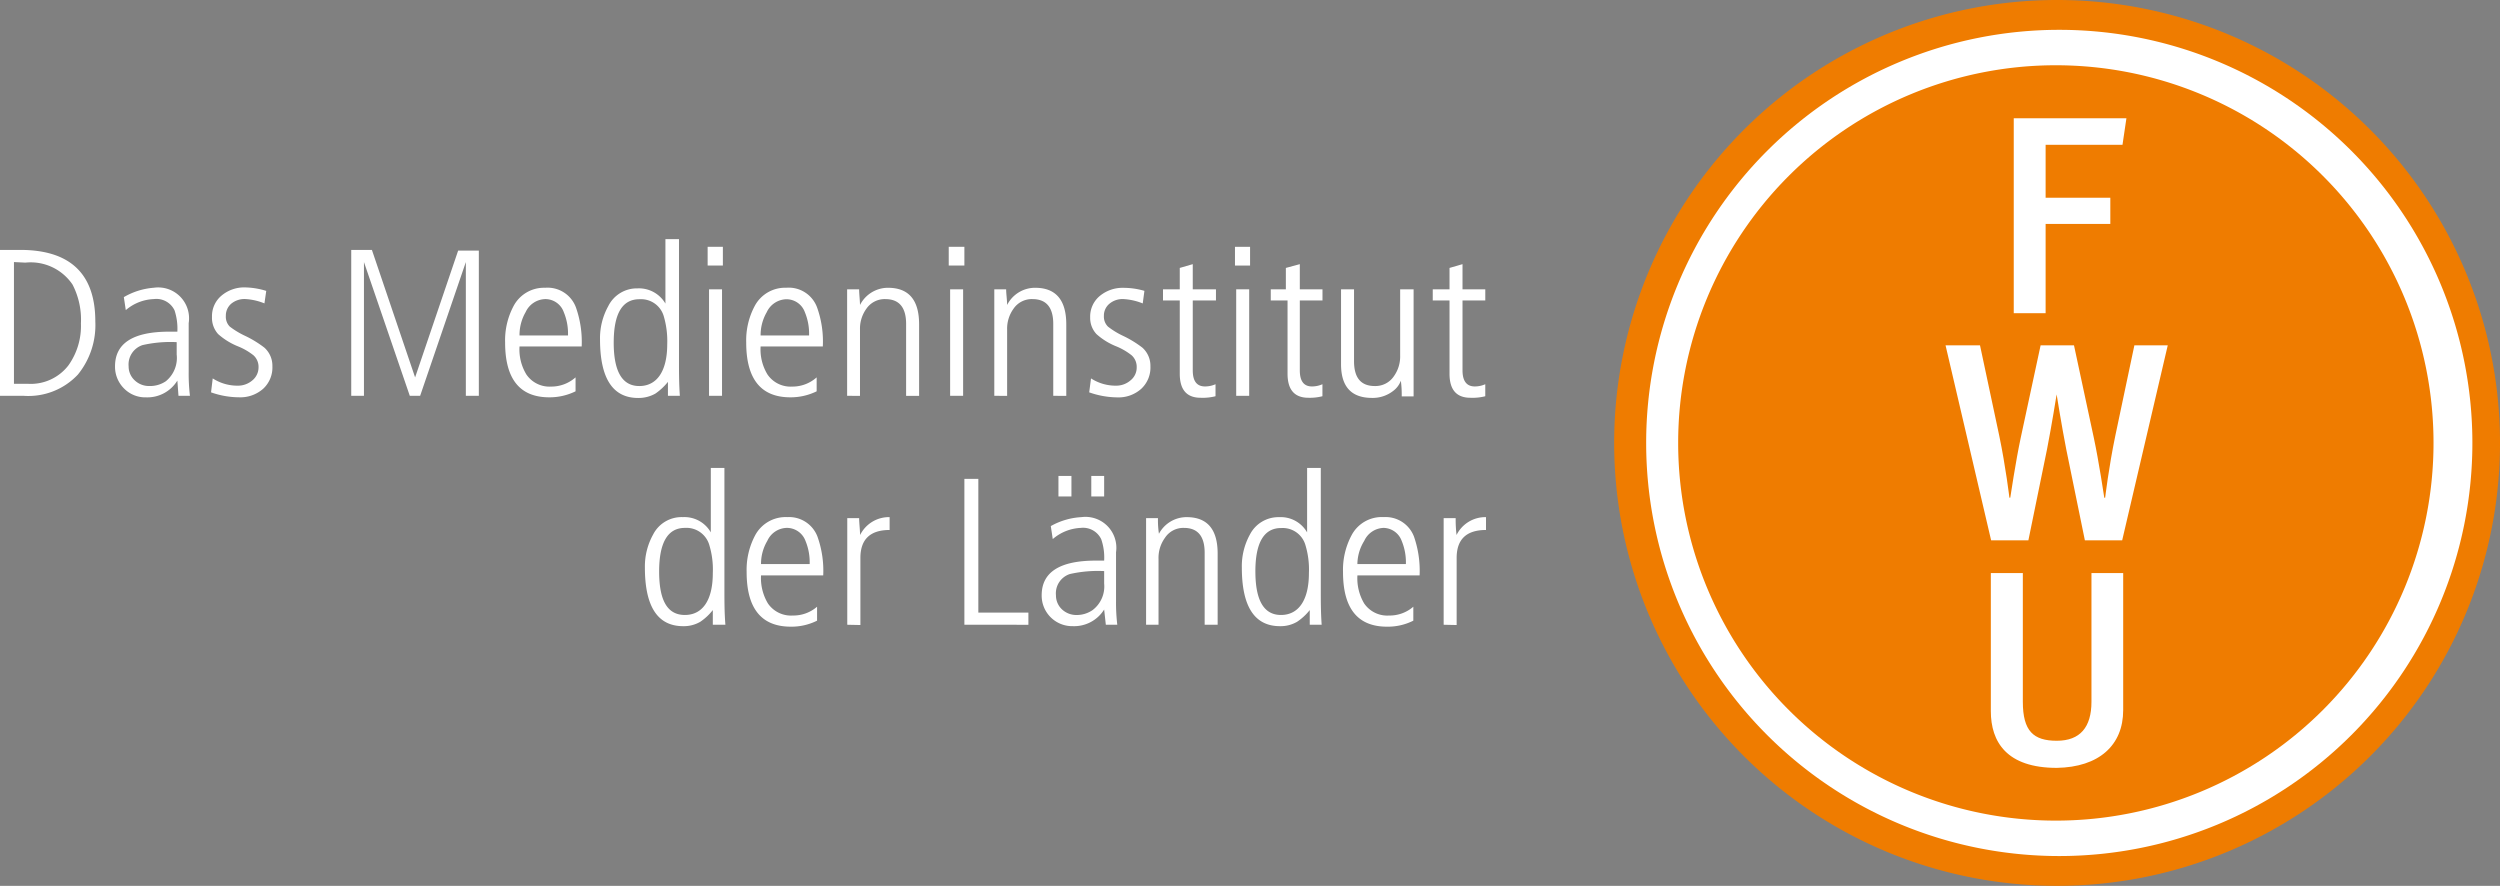 <svg id="Logo" xmlns="http://www.w3.org/2000/svg" width="286.669" height="101.577" viewBox="0 0 286.669 101.577">
  <rect x="0" y="0" width="286.669" height="101.577" fill="#808080" stroke="none"/>
  <path id="Path_5540" data-name="Path 5540" d="M115.49,50.789a50.789,50.789,0,1,1,50.789,50.789A50.789,50.789,0,0,1,115.49,50.789Z" transform="translate(69.602 0)" fill="#ef7c00" fill-rule="evenodd"/>
  <path id="Path_5541" data-name="Path 5541" d="M117.78,49.414a47.37,47.37,0,1,1,0,.005Z" transform="translate(70.982 1.374)" fill="#fff" fill-rule="evenodd"/>
  <path id="Path_5542" data-name="Path 5542" d="M121.65,47.082a40.916,40.916,0,1,1,40.911,40.9,40.916,40.916,0,0,1-40.911-40.9Z" transform="translate(73.315 3.706)" fill="#181716" fill-rule="evenodd"/>
  <path id="Path_5543" data-name="Path 5543" d="M120.07,48.034a43.307,43.307,0,1,1,0,.005Z" transform="translate(72.362 2.754)" fill="#ef7c00" fill-rule="evenodd"/>
  <path id="Path_5544" data-name="Path 5544" d="M157,8.46H144.08V30.817h3.654V20.576h7.42v-3h-7.42V11.505h8.815Z" transform="translate(86.832 5.099)" fill="#fff" fill-rule="evenodd"/>
  <path id="Path_5545" data-name="Path 5545" d="M157.617,56.722V41h-3.638V55.761c0,2.917-1.3,4.471-3.975,4.471s-3.894-1.106-3.894-4.471V41h-3.67V56.834c0,3.526,1.811,6.507,7.565,6.507C154.829,63.261,157.617,60.761,157.617,56.722Z" transform="translate(85.844 24.709)" fill="#fff" fill-rule="evenodd"/>
  <path id="Path_5546" data-name="Path 5546" d="M160.852,24.71l-2.18,10.337c-.753,3.606-1.17,7.132-1.17,7.132h-.1S156.781,38,156.2,35.3L153.929,24.71H150.1L147.822,35.3c-.577,2.692-1.2,6.875-1.2,6.875h-.1s-.417-3.526-1.17-7.132l-2.2-10.337H139.2l5.225,22.357H148.7l2.132-10.417c.529-2.692,1.106-6.315,1.106-6.315h0s.577,3.622,1.106,6.315l2.132,10.417h4.279l5.225-22.357Z" transform="translate(83.891 14.892)" fill="#fff" fill-rule="evenodd"/>
  <path id="Path_5547" data-name="Path 5547" d="M0,34.612V17.88H2.308c5.705,0,8.622,2.709,8.622,8.206a8.991,8.991,0,0,1-2,6.09,7.773,7.773,0,0,1-6.2,2.436ZM1.6,19.274V33.234h1.6a5.449,5.449,0,0,0,4.648-2.116A7.789,7.789,0,0,0,9.279,26.31a8.719,8.719,0,0,0-.962-4.455,5.786,5.786,0,0,0-5.4-2.516Z" transform="translate(0 10.776)" fill="#fff"/>
  <path id="Path_5548" data-name="Path 5548" d="M16.676,24.659v5.609a21.443,21.443,0,0,0,.144,2.725H15.506l-.128-1.747h0a4.039,4.039,0,0,1-3.59,1.923A3.414,3.414,0,0,1,9.24,32.127a3.51,3.51,0,0,1-1.01-2.516q0-3.975,6.218-3.975h.93a6.747,6.747,0,0,0-.321-2.436,2.308,2.308,0,0,0-2.388-1.3,5.225,5.225,0,0,0-3.205,1.266l-.224-1.49A8.013,8.013,0,0,1,12.67,20.6a3.542,3.542,0,0,1,4.007,4.055ZM15.3,28.281V26.838a14.424,14.424,0,0,0-3.911.337,2.34,2.34,0,0,0-1.6,2.436,2.164,2.164,0,0,0,.689,1.6,2.372,2.372,0,0,0,1.7.657,3.205,3.205,0,0,0,1.875-.545,3.446,3.446,0,0,0,1.25-3.045Z" transform="translate(4.96 12.395)" fill="#fff"/>
  <path id="Path_5549" data-name="Path 5549" d="M21.431,20.961,21.222,22.4a6.747,6.747,0,0,0-2.2-.5,2.388,2.388,0,0,0-1.6.529,1.8,1.8,0,0,0-.625,1.41,1.6,1.6,0,0,0,.449,1.218,9.424,9.424,0,0,0,1.747,1.058,12.164,12.164,0,0,1,2.228,1.362,2.789,2.789,0,0,1,.914,2.132,3.318,3.318,0,0,1-1.058,2.58,3.943,3.943,0,0,1-2.773.978A9.744,9.744,0,0,1,15.1,32.6l.192-1.6a5.209,5.209,0,0,0,2.949.833,2.516,2.516,0,0,0,1.6-.609,1.923,1.923,0,0,0,.705-1.507,1.779,1.779,0,0,0-.577-1.362,7.148,7.148,0,0,0-1.731-1.01,7.821,7.821,0,0,1-2.324-1.426,2.773,2.773,0,0,1-.705-1.971,3.061,3.061,0,0,1,1.106-2.452,4.039,4.039,0,0,1,2.692-.93,8.671,8.671,0,0,1,2.42.4Z" transform="translate(9.1 12.39)" fill="#fff"/>
  <path id="Path_5550" data-name="Path 5550" d="M25.13,34.612V17.88H27.5L32.454,32.5h0L37.39,17.96h2.372V34.612h-1.49V19.274L33.031,34.612H31.845L26.588,19.274V34.612Z" transform="translate(15.145 10.776)" fill="#fff"/>
  <path id="Path_5551" data-name="Path 5551" d="M44.924,27.326H37.792a5.529,5.529,0,0,0,.785,3.205,3.205,3.205,0,0,0,2.853,1.394,4.183,4.183,0,0,0,2.789-1.058v1.6a6.763,6.763,0,0,1-3.013.689q-5.064,0-5.064-6.282A8.35,8.35,0,0,1,37.1,22.71a3.943,3.943,0,0,1,3.622-2.116,3.462,3.462,0,0,1,3.542,2.26,11.892,11.892,0,0,1,.657,4.471ZM37.792,26.06h5.561a6.411,6.411,0,0,0-.481-2.66,2.244,2.244,0,0,0-2.148-1.507,2.548,2.548,0,0,0-2.228,1.49A5.241,5.241,0,0,0,37.792,26.06Z" transform="translate(21.779 12.404)" fill="#fff"/>
  <path id="Path_5552" data-name="Path 5552" d="M51.986,17.11V31.037c0,1.282,0,2.644.1,4.039H50.719v-1.6a6.619,6.619,0,0,1-1.442,1.346,3.911,3.911,0,0,1-1.971.5q-4.375,0-4.375-6.731a7.581,7.581,0,0,1,.946-3.8,3.654,3.654,0,0,1,3.35-2.035A3.51,3.51,0,0,1,50.431,24.5V17.11ZM44.5,28.97c0,3.318.978,4.984,2.933,4.984s3.205-1.6,3.205-4.808a10.1,10.1,0,0,0-.4-3.205A2.709,2.709,0,0,0,47.482,24c-2-.016-2.981,1.651-2.981,4.968Z" transform="translate(25.872 10.312)" fill="#fff"/>
  <path id="Path_5553" data-name="Path 5553" d="M50.63,19.808V17.66h1.747v2.148Zm.16,14.937V22.532h1.49V34.744Z" transform="translate(30.513 10.643)" fill="#fff"/>
  <path id="Path_5554" data-name="Path 5554" d="M62.174,27.326H55.042a5.529,5.529,0,0,0,.785,3.205,3.205,3.205,0,0,0,2.853,1.394,4.151,4.151,0,0,0,2.789-1.058v1.6a6.763,6.763,0,0,1-3.013.689q-5.064,0-5.064-6.282a8.35,8.35,0,0,1,.962-4.167,3.943,3.943,0,0,1,3.622-2.116,3.462,3.462,0,0,1,3.542,2.26,11.571,11.571,0,0,1,.657,4.471ZM55.042,26.06H60.6a6.411,6.411,0,0,0-.481-2.66,2.244,2.244,0,0,0-2.148-1.49,2.548,2.548,0,0,0-2.228,1.49A5.241,5.241,0,0,0,55.042,26.06Z" transform="translate(32.175 12.404)" fill="#fff"/>
  <path id="Path_5555" data-name="Path 5555" d="M60.61,32.979V20.766h1.378c0,.513.08,1.122.1,1.795h0A3.606,3.606,0,0,1,65.29,20.59c2.388,0,3.574,1.394,3.574,4.2v8.19h-1.49V24.741c0-1.907-.8-2.853-2.388-2.853a2.548,2.548,0,0,0-2.18,1.122,3.894,3.894,0,0,0-.721,2.372v7.6Z" transform="translate(36.528 12.409)" fill="#fff"/>
  <path id="Path_5556" data-name="Path 5556" d="M67.88,19.808V17.66h1.795v2.148Zm.16,14.937V22.532h1.49V34.744Z" transform="translate(40.909 10.643)" fill="#fff"/>
  <path id="Path_5557" data-name="Path 5557" d="M71.14,32.979V20.766H72.5c0,.513.1,1.122.112,1.795h0A3.59,3.59,0,0,1,75.82,20.59c2.372,0,3.574,1.394,3.574,4.2v8.19H77.9V24.741c0-1.907-.8-2.853-2.388-2.853a2.532,2.532,0,0,0-2.18,1.122,3.894,3.894,0,0,0-.721,2.372v7.6Z" transform="translate(42.874 12.409)" fill="#fff"/>
  <path id="Path_5558" data-name="Path 5558" d="M84.261,20.943l-.192,1.442a6.908,6.908,0,0,0-2.212-.5,2.34,2.34,0,0,0-1.6.529,1.763,1.763,0,0,0-.641,1.41,1.6,1.6,0,0,0,.465,1.218A9.087,9.087,0,0,0,81.808,26.1a12.164,12.164,0,0,1,2.228,1.362A2.789,2.789,0,0,1,84.95,29.6a3.317,3.317,0,0,1-1.058,2.58,3.9,3.9,0,0,1-2.757.978,9.9,9.9,0,0,1-3.205-.577l.208-1.6a5.193,5.193,0,0,0,2.933.833,2.484,2.484,0,0,0,1.6-.609,1.875,1.875,0,0,0,.705-1.507,1.779,1.779,0,0,0-.577-1.362,7.292,7.292,0,0,0-1.715-1.01A7.612,7.612,0,0,1,78.763,25.9a2.708,2.708,0,0,1-.721-1.923,3.061,3.061,0,0,1,1.106-2.452,4.1,4.1,0,0,1,2.692-.93A8.59,8.59,0,0,1,84.261,20.943Z" transform="translate(46.966 12.409)" fill="#fff"/>
  <path id="Path_5559" data-name="Path 5559" d="M85.133,19.333l1.49-.433v2.885h2.66v1.282h-2.66V31.08c0,1.234.465,1.843,1.41,1.843a2.949,2.949,0,0,0,1.2-.256v1.378a5.961,5.961,0,0,1-1.7.176c-1.6,0-2.4-.914-2.4-2.757v-8.4H83.21V21.785h1.923Z" transform="translate(50.148 11.39)" fill="#fff"/>
  <path id="Path_5560" data-name="Path 5560" d="M88.36,19.808V17.66h1.731v2.148ZM88.5,34.744V22.532h1.49V34.744Z" transform="translate(53.252 10.643)" fill="#fff"/>
  <path id="Path_5561" data-name="Path 5561" d="M92.651,19.333l1.6-.433v2.885h2.6v1.282h-2.6V31.08c0,1.234.465,1.843,1.394,1.843a2.949,2.949,0,0,0,1.2-.256v1.378a5.834,5.834,0,0,1-1.6.176c-1.6,0-2.4-.914-2.4-2.757v-8.4H90.92V21.785h1.731Z" transform="translate(54.795 11.39)" fill="#fff"/>
  <path id="Path_5562" data-name="Path 5562" d="M104.268,20.7V32.976h-1.362a12.275,12.275,0,0,0-.1-1.795h0a2.564,2.564,0,0,1-.9,1.186,3.8,3.8,0,0,1-2.4.785c-2.372,0-3.558-1.282-3.558-3.862V20.7h1.49v8.238c0,1.907.785,2.853,2.388,2.853a2.548,2.548,0,0,0,2.18-1.122,3.894,3.894,0,0,0,.721-2.372V20.7Z" transform="translate(57.826 12.475)" fill="#fff"/>
  <path id="Path_5563" data-name="Path 5563" d="M104.433,19.333l1.49-.433v2.885h2.612v1.282h-2.612V31.08c0,1.234.481,1.843,1.41,1.843a2.949,2.949,0,0,0,1.2-.256v1.378a5.882,5.882,0,0,1-1.7.176c-1.6,0-2.4-.914-2.4-2.757v-8.4H102.51V21.785h1.923Z" transform="translate(61.78 11.39)" fill="#fff"/>
  <path id="Path_5564" data-name="Path 5564" d="M55.26,33.48V47.407c0,1.3,0,2.644.112,4.055H53.929V49.779a6.266,6.266,0,0,1-1.442,1.346,3.734,3.734,0,0,1-1.955.5q-4.391,0-4.391-6.731a7.533,7.533,0,0,1,.946-3.782A3.654,3.654,0,0,1,50.5,39.121,3.478,3.478,0,0,1,53.7,40.868V33.48ZM47.775,45.356c0,3.382.978,4.984,2.949,4.984s3.205-1.6,3.205-4.808a9.616,9.616,0,0,0-.4-3.205,2.725,2.725,0,0,0-2.8-1.971C48.769,40.355,47.775,42.022,47.775,45.356Z" transform="translate(27.807 20.177)" fill="#fff"/>
  <path id="Path_5565" data-name="Path 5565" d="M62.2,43.685H55.072a5.657,5.657,0,0,0,.785,3.205,3.205,3.205,0,0,0,2.869,1.394,4.135,4.135,0,0,0,2.773-1.01v1.6a6.555,6.555,0,0,1-3.013.689c-3.366,0-5.064-2.083-5.064-6.266a8.414,8.414,0,0,1,.962-4.183A3.959,3.959,0,0,1,58.085,37a3.478,3.478,0,0,1,3.462,2.244,11.667,11.667,0,0,1,.657,4.439Zm-7.132-1.3H60.65a6.411,6.411,0,0,0-.481-2.66,2.276,2.276,0,0,0-2.164-1.49,2.516,2.516,0,0,0-2.212,1.49,5.145,5.145,0,0,0-.721,2.66Z" transform="translate(32.193 22.296)" fill="#fff"/>
  <path id="Path_5566" data-name="Path 5566" d="M60.62,49.341V37.112h1.362c0,.481.08,1.122.112,1.939h0A3.686,3.686,0,0,1,65.476,37v1.474c-2.228,0-3.35,1.074-3.35,3.205v7.693Z" transform="translate(36.534 22.298)" fill="#fff"/>
  <path id="Path_5567" data-name="Path 5567" d="M69,50.992V34.26h1.6V49.6H76.34v1.394Z" transform="translate(41.584 20.647)" fill="#fff"/>
  <path id="Path_5568" data-name="Path 5568" d="M83.056,42.769v5.625a21.7,21.7,0,0,0,.144,2.725H81.886l-.192-1.747h0a4.055,4.055,0,0,1-3.606,1.907,3.5,3.5,0,0,1-3.558-3.542q0-3.975,6.218-3.975h.946a6.411,6.411,0,0,0-.337-2.452A2.308,2.308,0,0,0,79,40.012,5.273,5.273,0,0,0,75.8,41.294l-.224-1.49a8.013,8.013,0,0,1,3.51-1.026,3.542,3.542,0,0,1,3.975,3.991Zm-1.362,3.622V44.964a14.649,14.649,0,0,0-3.927.337,2.324,2.324,0,0,0-1.6,2.436,2.18,2.18,0,0,0,.673,1.6A2.4,2.4,0,0,0,78.489,50a3.205,3.205,0,0,0,1.875-.561A3.4,3.4,0,0,0,81.694,46.391Zm-5.241-9.985V34.05h1.49v2.356Zm3.766,0V34.05h1.474v2.356Z" transform="translate(44.917 20.521)" fill="#fff"/>
  <path id="Path_5569" data-name="Path 5569" d="M82,49.341V37.112h1.362a10.449,10.449,0,0,0,.112,1.795h0A3.59,3.59,0,0,1,86.648,37q3.558,0,3.558,4.183v8.158h-1.49V41.087c0-1.891-.785-2.853-2.372-2.853a2.516,2.516,0,0,0-2.18,1.138,3.911,3.911,0,0,0-.737,2.436v7.533Z" transform="translate(49.419 22.299)" fill="#fff"/>
  <path id="Path_5570" data-name="Path 5570" d="M97.906,33.48V47.407c0,1.3,0,2.644.1,4.055H96.64V49.779a6.3,6.3,0,0,1-1.458,1.346,3.734,3.734,0,0,1-1.955.5q-4.375,0-4.375-6.731a7.517,7.517,0,0,1,.93-3.782,3.67,3.67,0,0,1,3.35-1.987,3.478,3.478,0,0,1,3.205,1.747V33.48Zm-7.5,11.876c0,3.318.978,4.984,2.933,4.984s3.205-1.6,3.205-4.808a9.617,9.617,0,0,0-.4-3.205,2.709,2.709,0,0,0-2.757-1.955C91.4,40.355,90.405,42.022,90.405,45.356Z" transform="translate(53.546 20.177)" fill="#fff"/>
  <path id="Path_5571" data-name="Path 5571" d="M104.874,43.686H97.742a5.657,5.657,0,0,0,.769,3.205,3.205,3.205,0,0,0,2.869,1.394,4.135,4.135,0,0,0,2.773-1.01v1.6a6.507,6.507,0,0,1-3.013.689q-5.048,0-5.048-6.266a8.414,8.414,0,0,1,.962-4.183,3.911,3.911,0,0,1,3.7-2.116,3.478,3.478,0,0,1,3.478,2.244A11.988,11.988,0,0,1,104.874,43.686Zm-7.132-1.3H103.3a6.411,6.411,0,0,0-.481-2.66,2.26,2.26,0,0,0-2.067-1.49,2.532,2.532,0,0,0-2.228,1.49,5.128,5.128,0,0,0-.785,2.66Z" transform="translate(57.909 22.296)" fill="#fff"/>
  <path id="Path_5572" data-name="Path 5572" d="M103.29,49.341V37.112h1.378a15.574,15.574,0,0,0,.1,1.939h0A3.686,3.686,0,0,1,108.146,37v1.474q-3.366,0-3.366,3.205v7.693Z" transform="translate(62.25 22.298)" fill="#fff"/>
</svg>